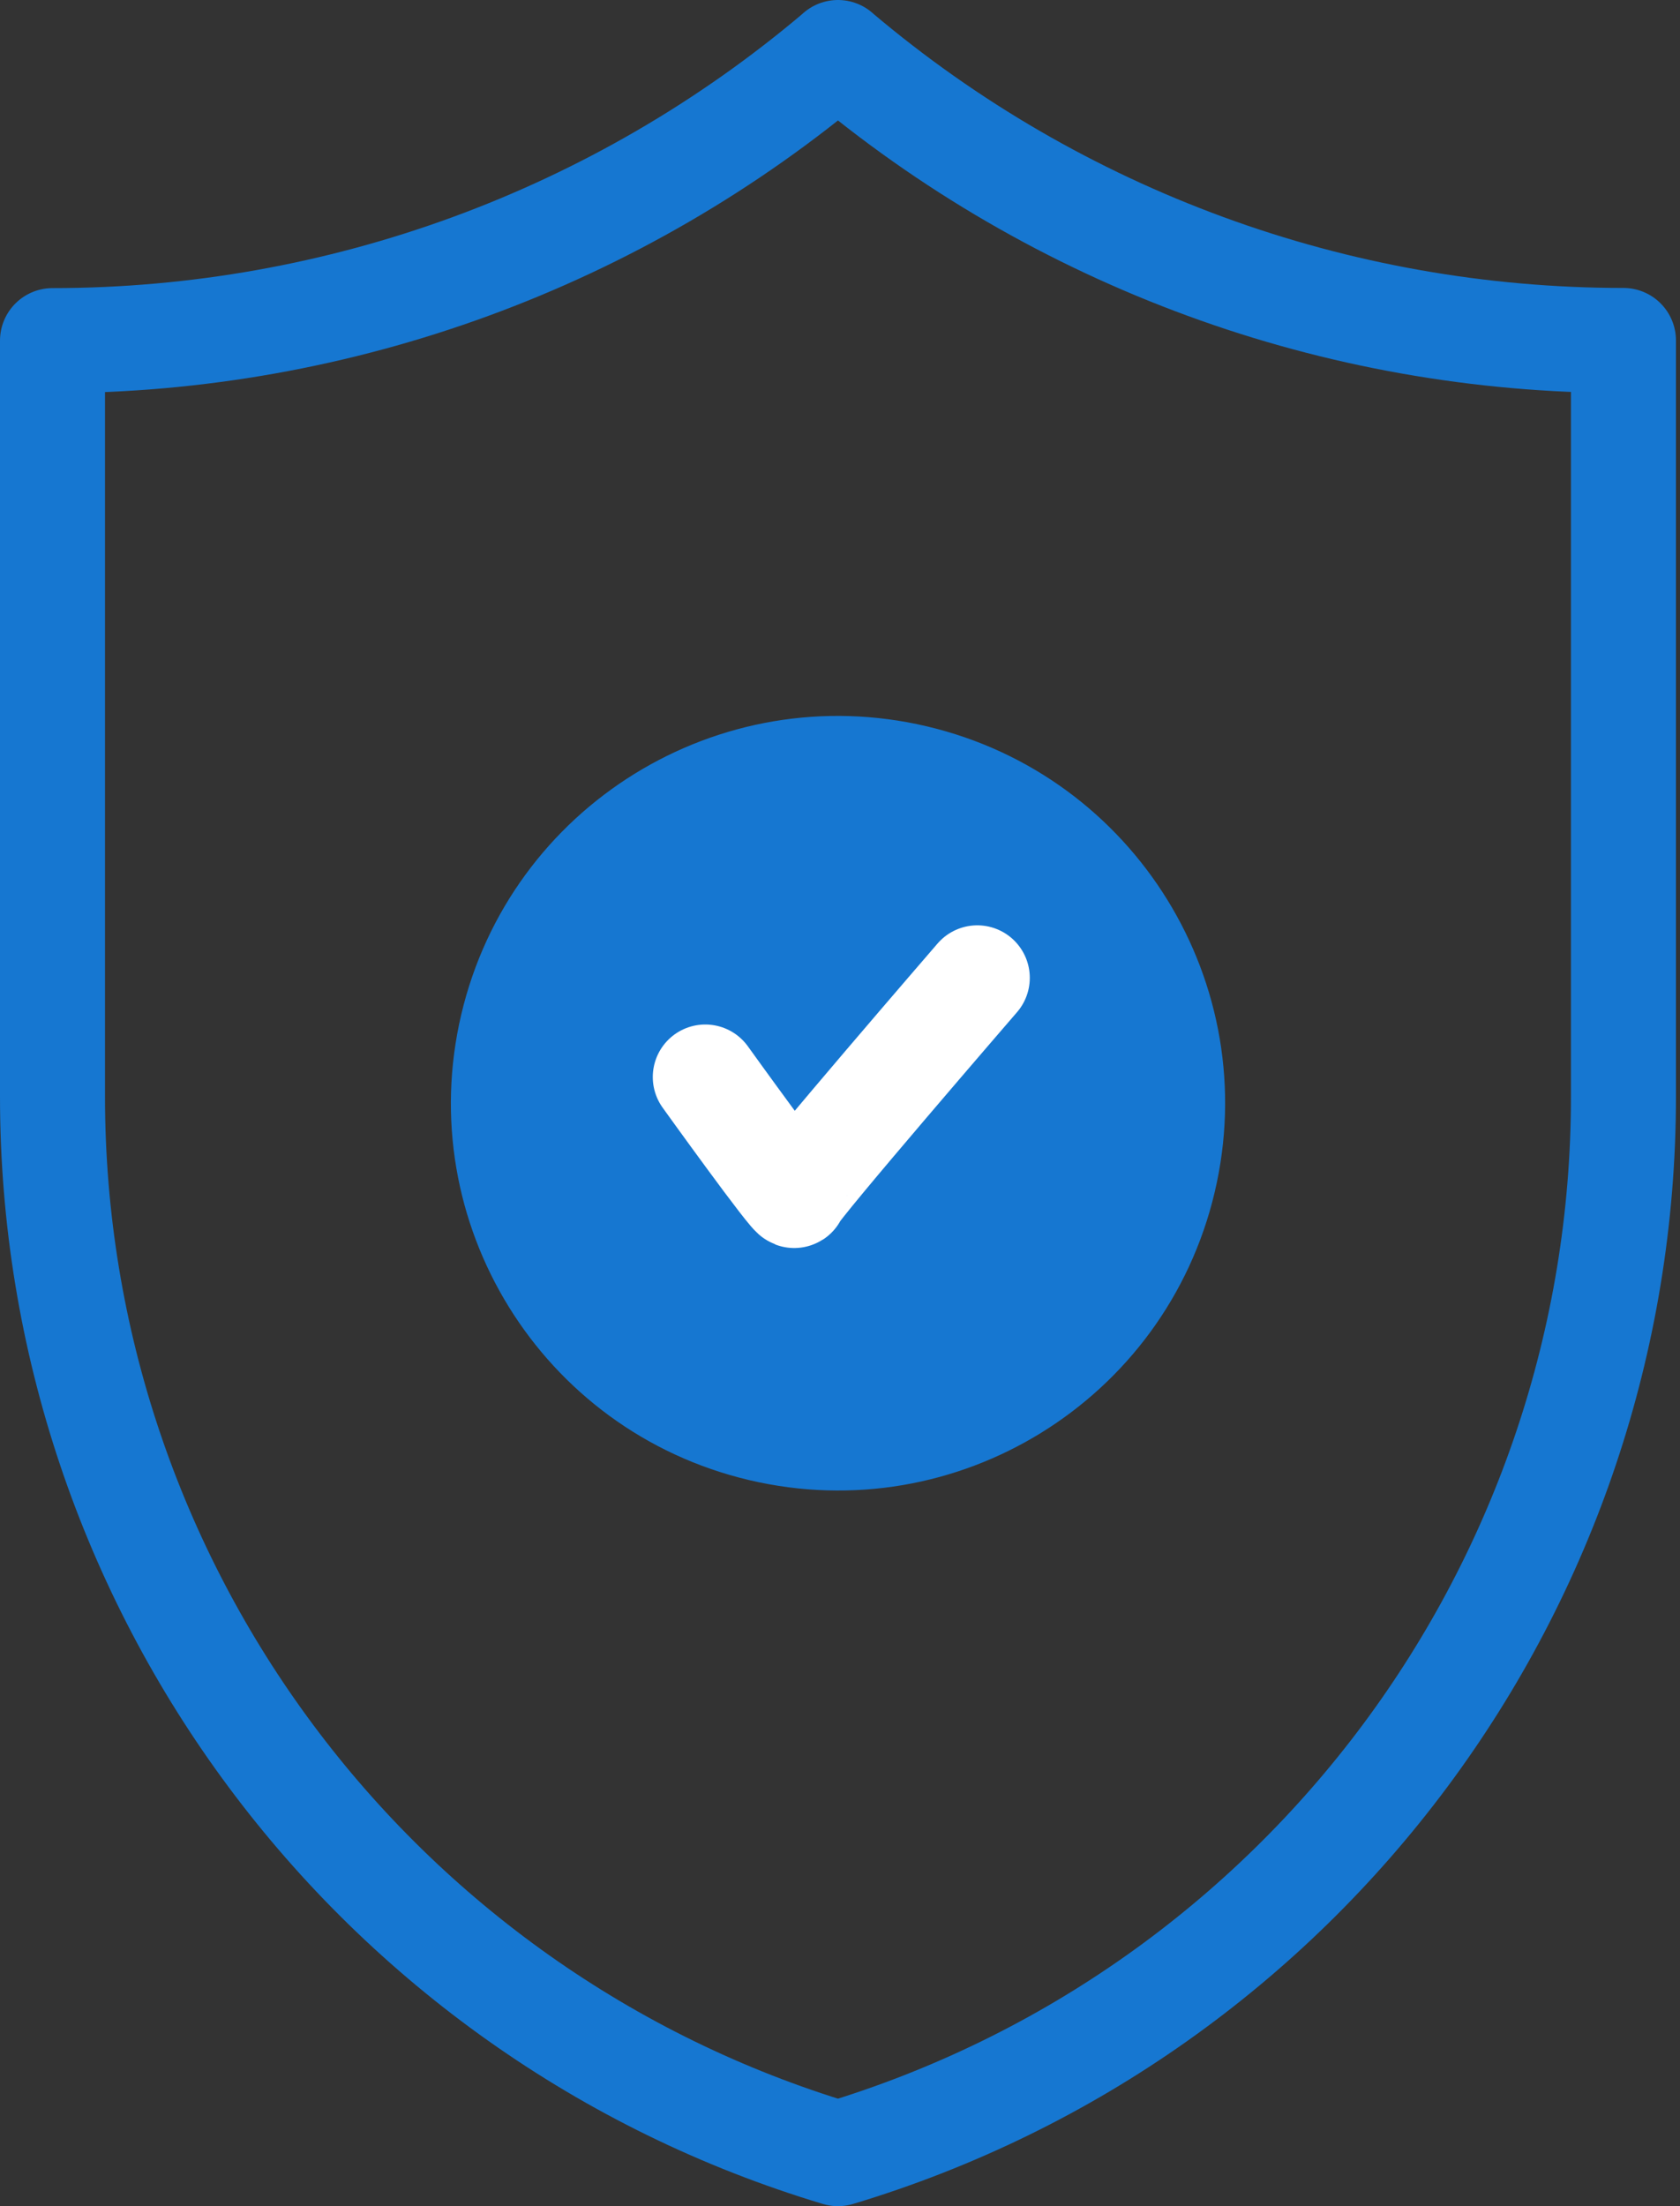 <svg width="32" height="42" viewBox="0 0 32 42" fill="none" xmlns="http://www.w3.org/2000/svg">
<rect x="0" y="0" width="32" height="42" fill="#333333" stroke="none"/>
<path d="M1 20.877V6.485C6.474 6.485 11.774 4.546 15.953 1.009L15.961 1L15.97 1.009C18.059 2.777 20.429 4.144 22.961 5.072C25.492 6 28.186 6.482 30.923 6.482V20.874C30.923 30.168 24.822 38.338 15.961 41C7.101 38.341 1 30.171 1 20.877Z" stroke="#1677D1" stroke-width="2" stroke-linecap="round" stroke-linejoin="round"/>
<path d="M23.137 22.696C24.072 18.733 21.618 14.763 17.655 13.828C13.693 12.893 9.722 15.347 8.787 19.309C7.852 23.272 10.306 27.242 14.268 28.177C18.231 29.113 22.201 26.658 23.137 22.696Z" fill="#1677D1"/>
<path d="M13.434 20.504C13.434 20.504 15.133 22.868 15.133 22.756C15.133 22.645 18.615 18.616 18.615 18.616" stroke="white" stroke-width="2" stroke-linecap="round" stroke-linejoin="round"/>
</svg>

